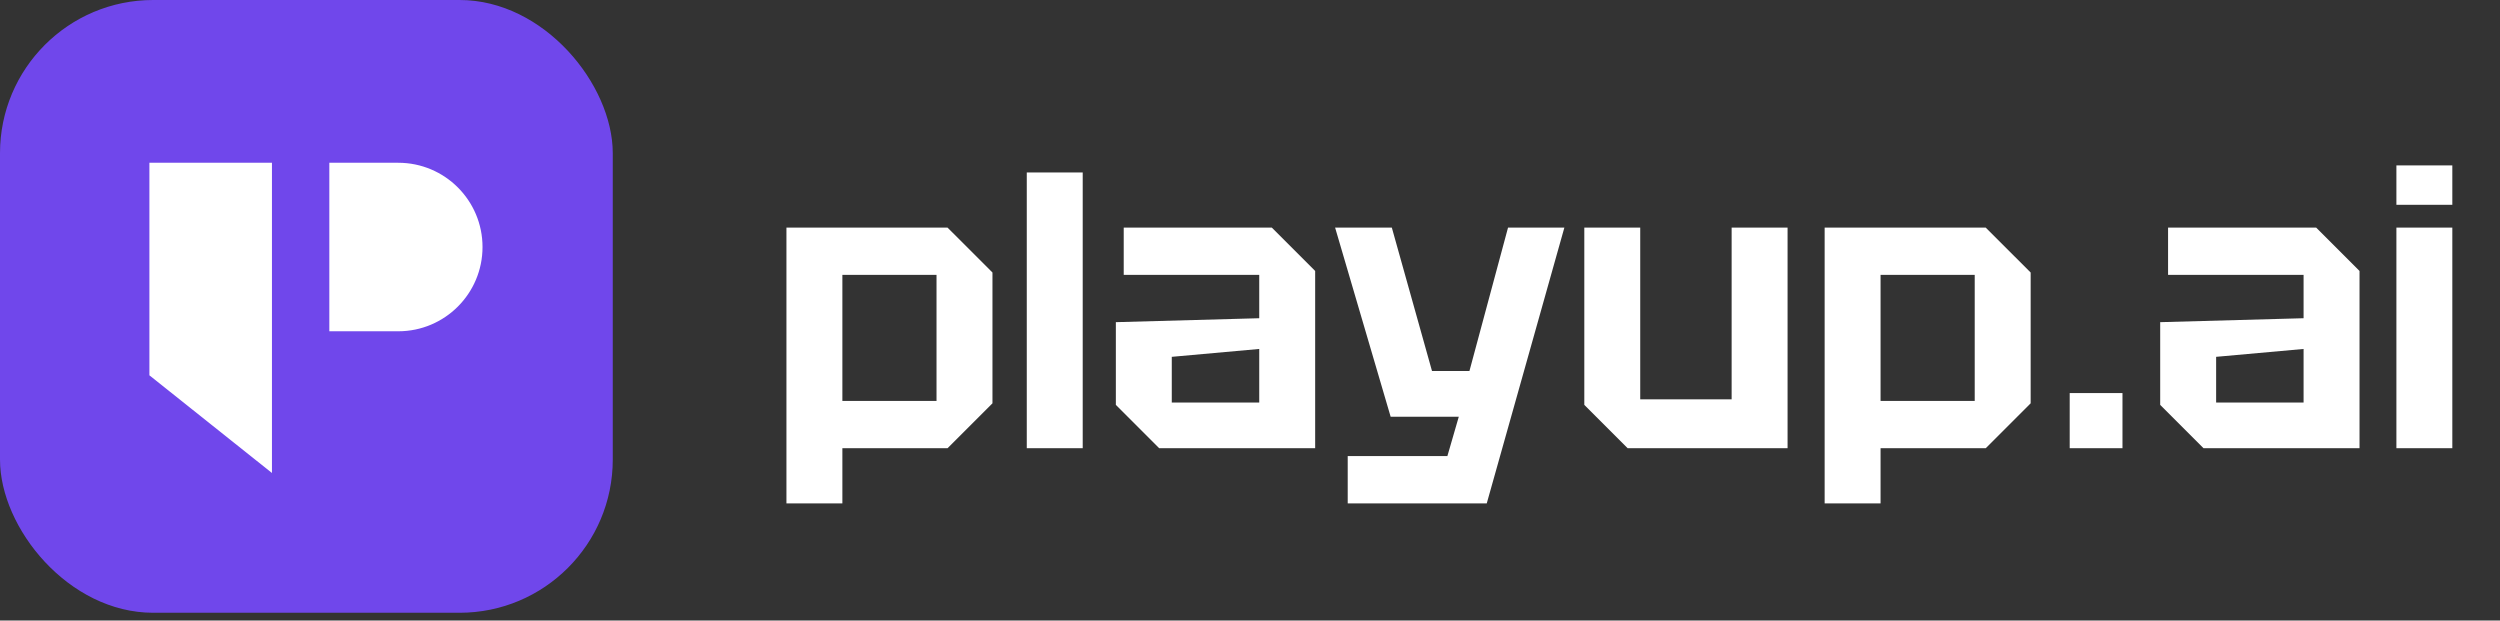 <?xml version="1.0" encoding="UTF-8" standalone="no"?>
<svg width="141" height="35" viewBox="0 0 141 35" fill="none" xmlns="http://www.w3.org/2000/svg">
<rect x="0" y="0" width="141" height="35" fill="#333333" stroke="none"/>
<rect width="34.56" height="34.56" rx="8.64" fill="#7047EB"/>
<path d="M8.426 9.18H15.338V26.676L8.426 21.168V9.18Z" fill="white"/>
<path d="M18.574 9.18H22.462C25.086 9.18 27.214 11.307 27.214 13.932C27.214 16.556 25.086 18.684 22.462 18.684H18.574V9.18Z" fill="white"/>
<path d="M44.355 28.39V12.838H53.442L55.975 15.37V22.747L53.442 25.279H47.51V28.39H44.355ZM52.82 15.504H47.51V22.613H52.82V15.504ZM57.91 25.279V9.727H61.065V25.279H57.91ZM62.934 22.835V18.17L71.021 17.948V15.504H63.378V12.838H71.731L74.175 15.282V25.279H65.377L62.934 22.835ZM66.088 20.125V22.702H71.021V19.681L66.088 20.125ZM76.011 28.39V25.724H81.632L82.276 23.502H78.432L75.3 12.838H78.499L80.765 20.925H82.876L85.053 12.838H88.23L83.853 28.39H76.011ZM100.819 12.838V25.279H91.799L89.355 22.835V12.838H92.509V22.524H97.664V12.838H100.819ZM102.91 28.39V12.838H111.996L114.529 15.37V22.747L111.996 25.279H106.064V28.39H102.91ZM111.374 15.504H106.064V22.613H111.374V15.504ZM116.731 25.279V22.169H119.708V25.279H116.731ZM121.835 22.835V18.17L129.922 17.948V15.504H122.279V12.838H130.633L133.077 15.282V25.279H124.279L121.835 22.835ZM124.99 20.125V22.702H129.922V19.681L124.99 20.125ZM135.157 25.279V12.838H138.311V25.279H135.157ZM135.157 11.549V9.327H138.311V11.549H135.157Z" fill="white"/>
</svg>
